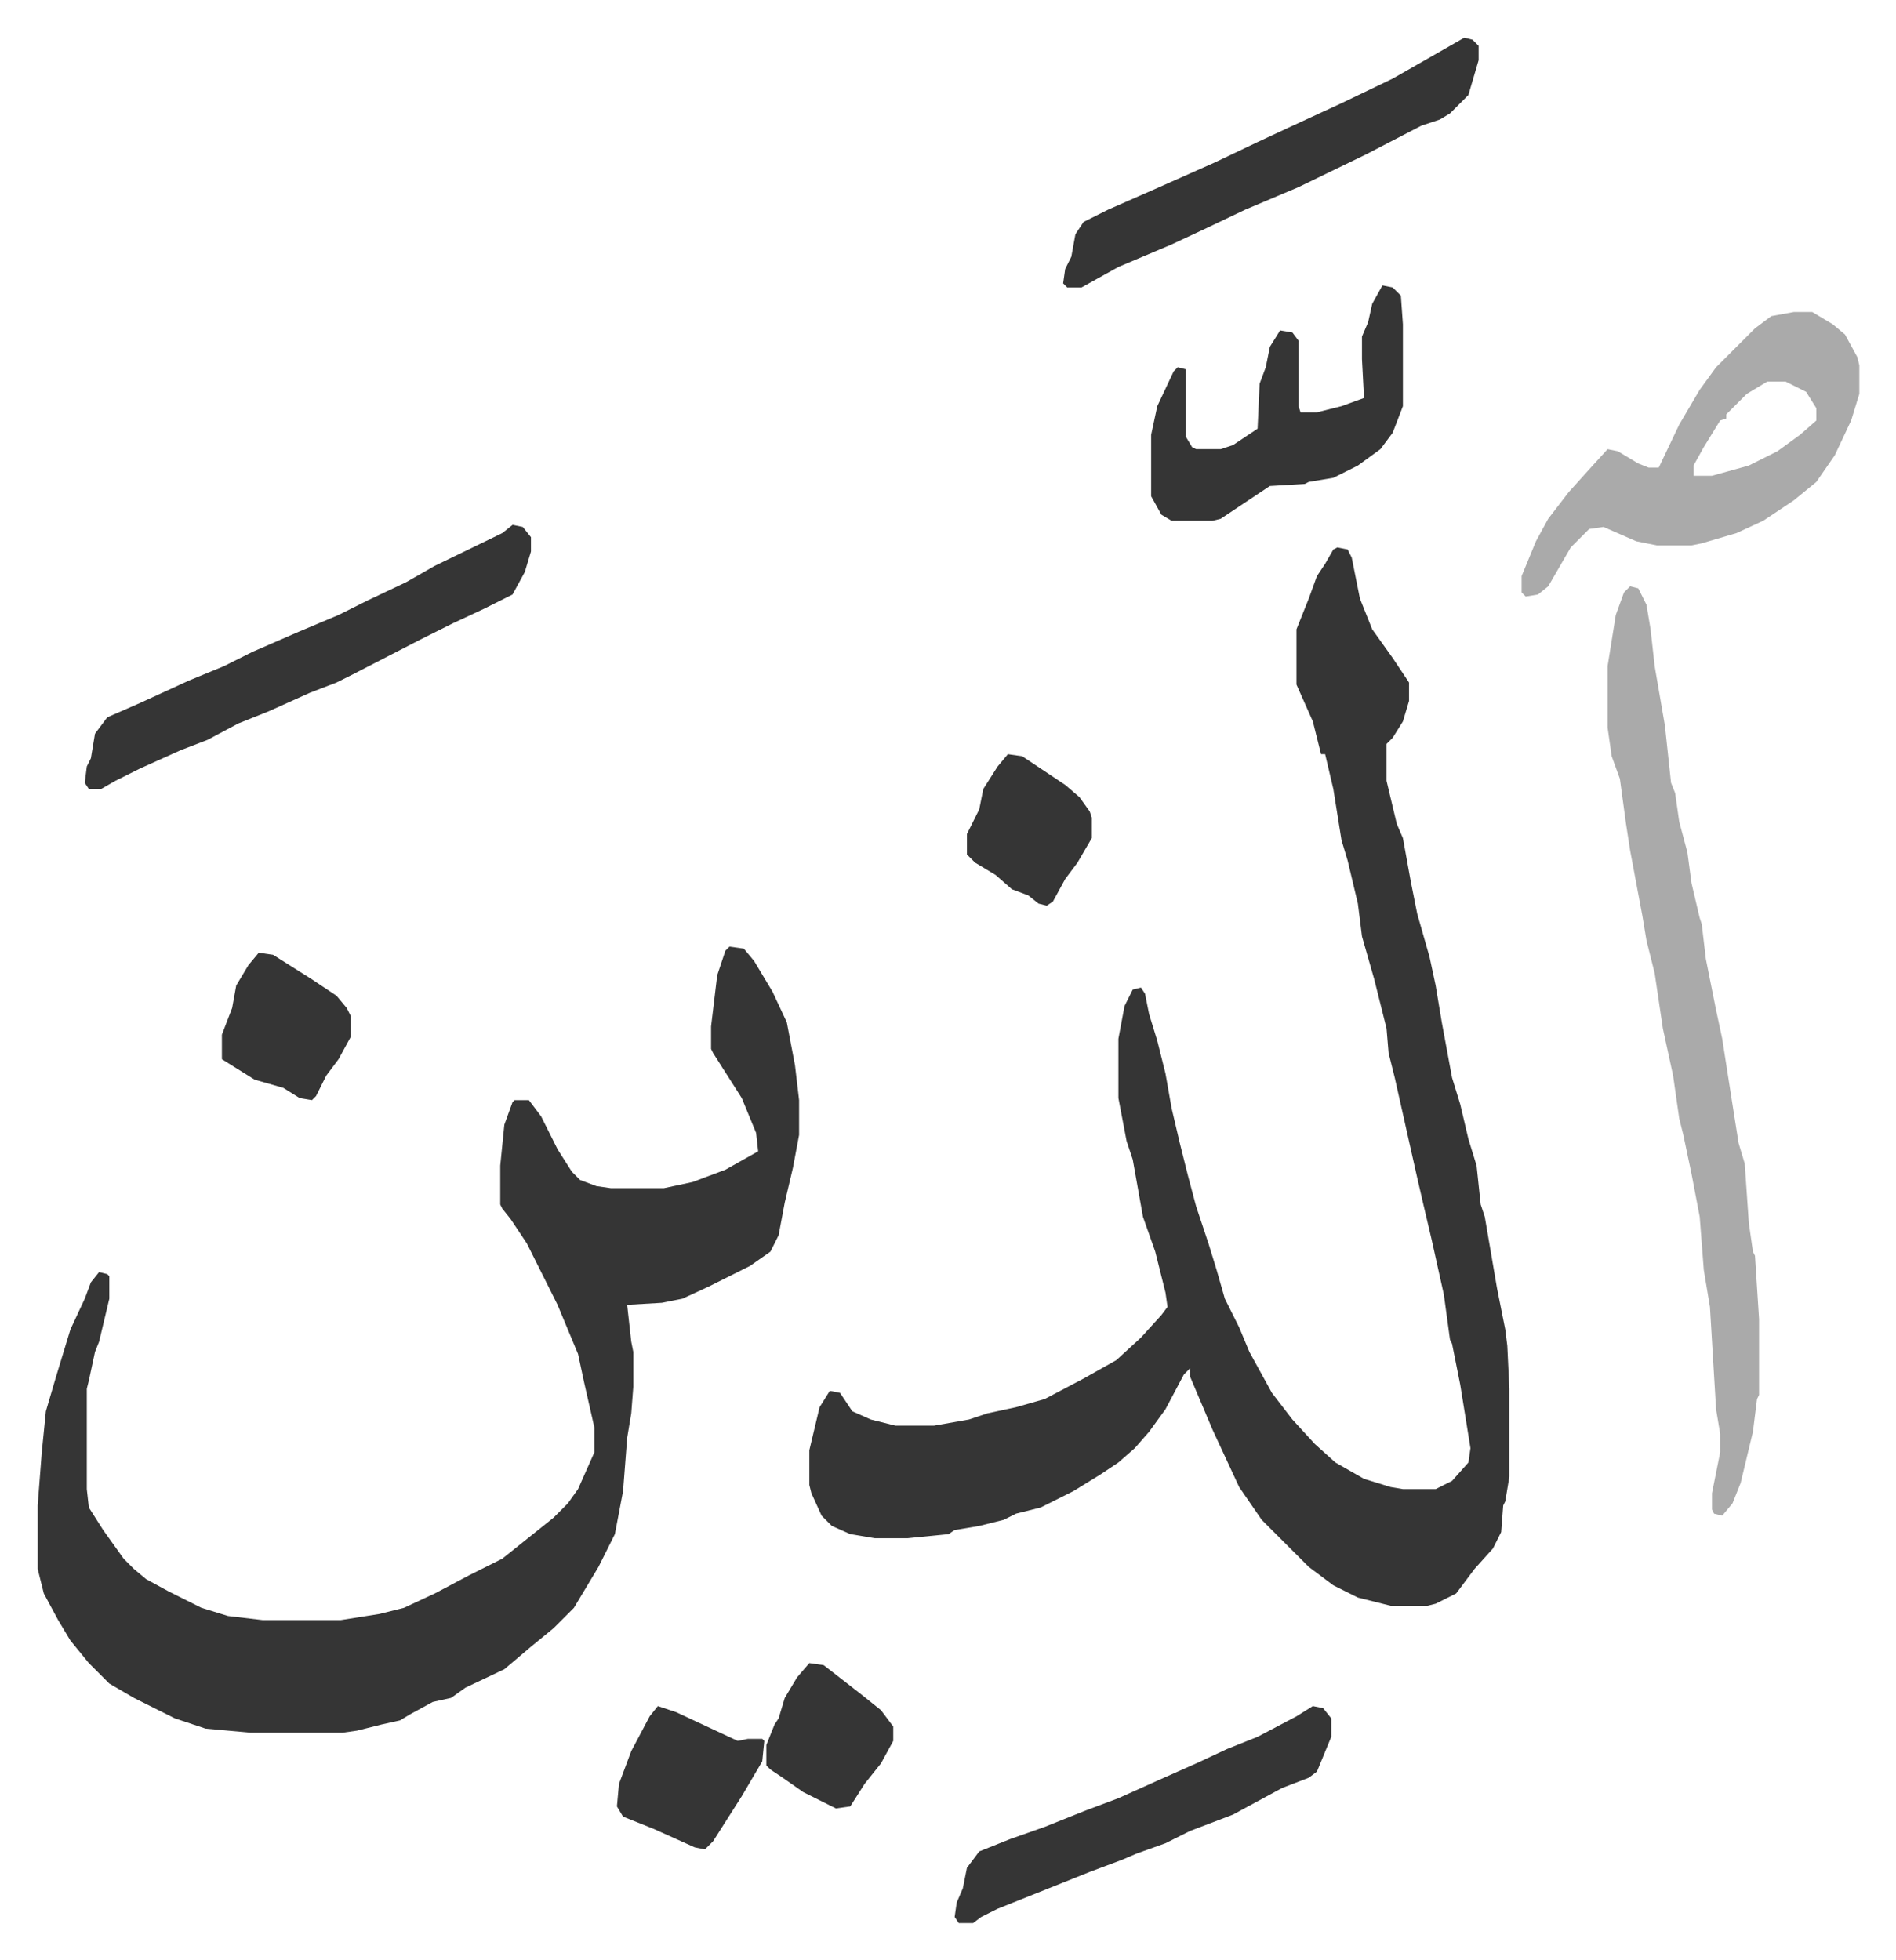 <svg xmlns="http://www.w3.org/2000/svg" role="img" viewBox="-18.41 208.59 926.32 957.32"><path fill="#353535" id="rule_normal" d="M635 476l5 1 2 4 4 20 6 15 10 14 8 12v9l-3 10-5 8-3 3v18l5 21 3 7 4 22 3 15 6 21 3 14 3 18 5 27 4 13 4 17 4 13 2 19 2 6 6 35 4 20 1 8 1 21v43l-2 12-1 2-1 13-4 8-9 10-9 12-10 5-4 1h-18l-16-4-12-6-12-9-9-9-5-5-9-9-11-16-13-28-11-26v-4l-3 3-9 17-8 11-7 8-8 7-9 6-13 8-16 8-12 3-6 3-12 3-12 2-3 2-20 2h-16l-12-2-9-4-5-5-5-11-1-4v-17l5-21 5-8 5 1 6 9 9 4 12 3h19l17-3 9-3 14-3 14-4 19-10 16-9 12-11 10-11 3-4-1-7-5-20-6-17-5-28-3-9-4-21v-29l3-16 4-8 4-1 2 3 2 10 4 13 4 16 3 17 4 17 4 16 4 15 6 18 4 13 4 14 7 14 5 12 11 20 10 13 11 12 10 9 14 8 13 4 6 1h16l8-4 8-9 1-7-5-31-4-20-1-2-3-22-6-27-4-17-3-13-11-49-3-12-1-12-6-24-6-21-2-16-5-21-3-10-4-25-4-17h-2l-4-16-8-18v-27l6-15 4-11 4-6 4-7zM338 671l7 1 5 6 9 15 7 15 4 21 2 17v17l-3 16-4 17-3 16-4 8-10 7-12 6-8 4-13 6-10 2-17 1 2 18 1 5v17l-1 13-2 12-2 26-4 21-8 16-12 20-10 10-11 9-13 11-19 9-7 5-9 2-11 6-5 3-9 2-12 3-7 1h-45l-22-2-15-5-20-10-12-7-10-10-9-11-6-10-7-13-3-12v-31l2-26 2-20 5-17 7-23 7-15 3-8 4-5 4 1 1 1v11l-5 21-2 5-3 14-1 4v49l1 9 7 11 10 14 5 5 6 5 11 6 16 8 13 4 17 2h38l19-3 12-3 15-7 17-9 16-8 15-12 10-8 7-7 5-7 8-18v-12l-5-22-3-14-10-24-15-30-8-12-4-5-1-2v-19l2-20 4-11 1-1h7l6 8 8 16 7 11 4 4 8 3 7 1h26l14-3 16-6 16-9-1-9-7-17-14-22-1-2v-11l3-25 4-12z"/><path fill="#aaa" id="rule_hamzat_wasl" d="M778 495l4 1 4 8 2 12 2 18 5 29 3 28 2 5 2 14 4 15 2 15 4 17 1 3 2 17 5 25 3 14 5 32 3 19 3 10 2 29 2 14 1 2 2 31v37l-1 2-2 16-6 25-4 10-5 6-4-1-1-2v-8l4-20v-9l-2-12-3-50-3-18-2-26-4-21-4-19-2-8-3-21-5-23-4-27-4-16-2-12-6-32-2-13-3-22-4-11-2-14v-30l4-25 4-11zm80-134h9l10 6 6 5 6 11 1 4v14l-4 13-8 17-9 13-11 9-15 10-13 6-17 5-5 1h-17l-10-2-16-7-7 1-9 9-11 19-5 4-6 1-2-2v-8l7-17 6-11 10-13 9-10 10-11 5 1 10 6 5 2h5l10-21 10-17 8-11 19-19 8-6zm-13 34l-10 6-10 10v2l-3 1-8 13-5 9v5h9l18-5 14-7 11-8 8-7v-6l-5-8-10-5z"/><path fill="#353535" id="rule_normal" d="M232 465l5 1 4 5v7l-3 10-6 11-14 7-15 7-16 8-33 17-8 4-13 5-20 9-15 6-15 8-13 5-20 9-12 6-7 4h-6l-2-3 1-8 2-4 2-12 6-8 16-7 24-11 17-7 14-7 23-10 19-8 14-7 19-9 14-8 33-16zm465-238l4 1 3 3v7l-5 17-9 9-5 3-9 3-27 14-33 16-26 11-21 10-15 7-26 11-18 10h-7l-2-2 1-7 3-6 2-11 4-6 12-6 25-11 27-12 21-10 15-7 26-12 25-12 28-16zm-40 121l5 1 4 4 1 14v40l-5 13-6 8-11 8-12 6-12 2-2 1-17 1-15 10-9 6-4 1h-20l-5-3-5-9v-30l3-14 8-17 2-2 4 1v33l3 5 2 1h12l6-2 12-8 1-22 3-8 2-10 5-8 6 1 3 4v32l1 3h8l12-3 11-4-1-19v-11l3-7 2-9zm-34 694l5 1 4 5v9l-7 17-4 3-13 5-24 13-21 8-12 6-14 5-7 3-16 6-20 8-15 6-10 4-8 4-4 3h-7l-2-3 1-7 3-7 2-10 6-8 15-6 17-6 20-8 16-6 20-9 18-8 15-7 15-6 19-10zm-320 0l9 3 30 14 5-1h7l1 1-1 10-10 17-14 22-4 4-5-1-20-9-15-6-3-5 1-11 6-16 9-17zM108 674l7 1 19 12 12 8 5 6 2 4v10l-6 11-6 8-5 10-2 2-6-1-8-5-14-4-16-10v-12l5-13 2-11 6-10zm366-97l7 1 9 6 12 8 7 6 5 7 1 3v10l-7 12-6 8-6 11-3 2-4-1-5-4-8-3-8-7-10-6-4-4v-10l6-12 2-10 7-11zm-97 444l7 1 18 14 10 8 6 8v7l-6 11-8 10-7 11-7 1-16-8-10-7-6-4-2-2v-10l4-10 2-3 3-10 6-10z"/></svg>
